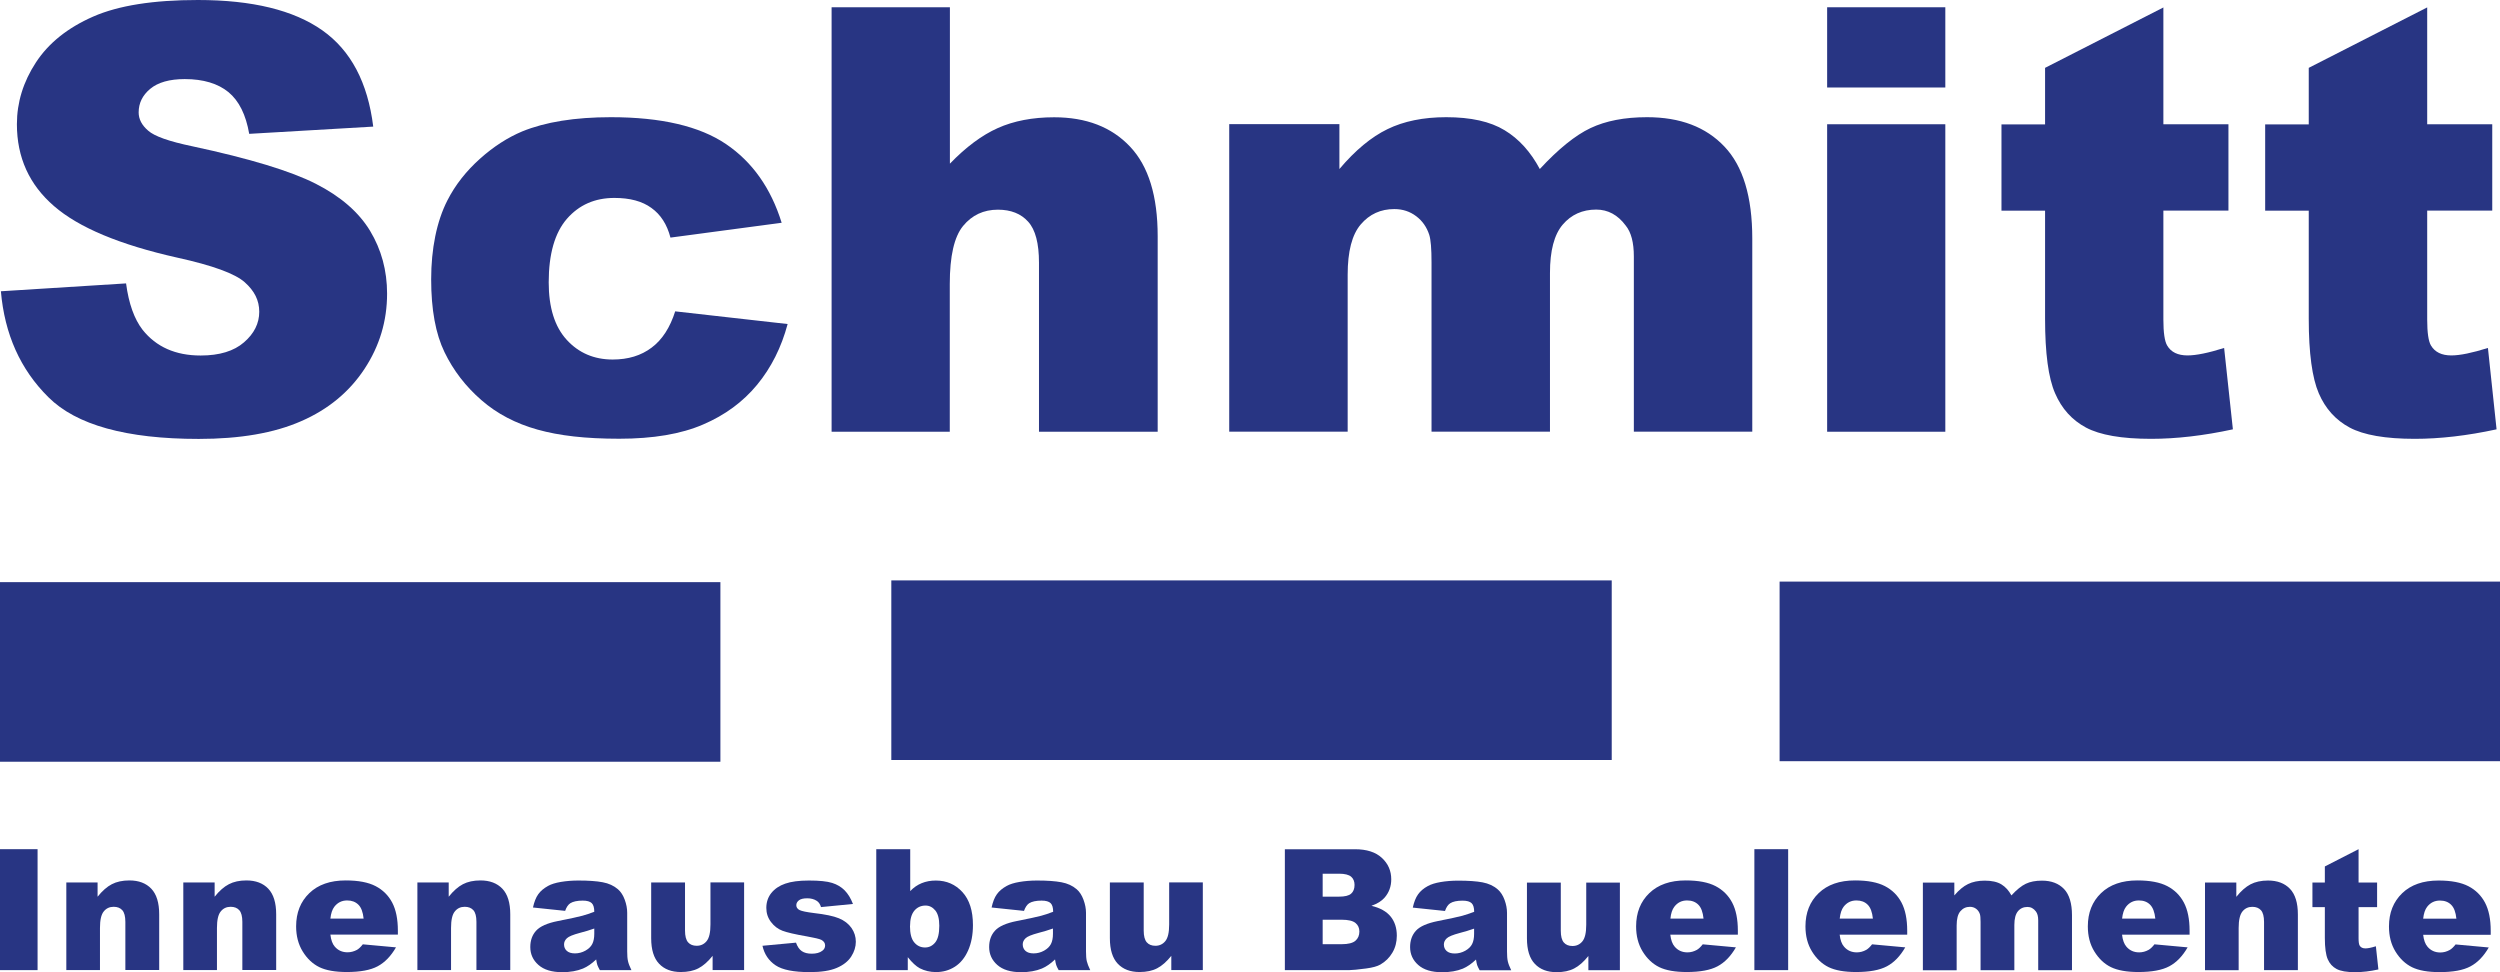 <svg width="180" height="70" viewBox="0 0 180 70" fill="none" xmlns="http://www.w3.org/2000/svg">
<path d="M2.705 61.141H0V69.849H2.705V61.141Z" fill="#283583"/>
<path d="M4.771 63.536H7.026V64.564C7.365 64.142 7.704 63.843 8.052 63.663C8.396 63.483 8.819 63.391 9.317 63.391C9.986 63.391 10.515 63.588 10.894 63.988C11.273 64.388 11.462 65.003 11.462 65.834V69.841H9.026V66.374C9.026 65.978 8.951 65.697 8.806 65.535C8.66 65.372 8.453 65.289 8.185 65.289C7.889 65.289 7.652 65.398 7.471 65.623C7.286 65.847 7.198 66.242 7.198 66.818V69.845H4.775V63.536" fill="#283583"/>
<path d="M13.198 63.536H15.454V64.564C15.789 64.142 16.132 63.843 16.48 63.663C16.824 63.483 17.247 63.391 17.74 63.391C18.41 63.391 18.938 63.588 19.317 63.988C19.696 64.388 19.885 65.003 19.885 65.834V69.841H17.449V66.374C17.449 65.978 17.374 65.697 17.229 65.535C17.084 65.372 16.877 65.289 16.608 65.289C16.313 65.289 16.075 65.398 15.894 65.623C15.709 65.847 15.621 66.242 15.621 66.818V69.845H13.198V63.536Z" fill="#283583"/>
<path d="M28.647 67.292H23.788C23.832 67.679 23.938 67.969 24.105 68.158C24.339 68.43 24.647 68.566 25.022 68.566C25.26 68.566 25.484 68.505 25.7 68.391C25.832 68.316 25.973 68.184 26.123 67.991L28.511 68.21C28.145 68.843 27.704 69.3 27.189 69.573C26.674 69.849 25.934 69.986 24.969 69.986C24.132 69.986 23.471 69.867 22.991 69.634C22.511 69.397 22.114 69.023 21.797 68.509C21.48 67.995 21.321 67.393 21.321 66.699C21.321 65.715 21.639 64.915 22.273 64.305C22.907 63.694 23.779 63.391 24.894 63.391C25.801 63.391 26.515 63.527 27.039 63.799C27.564 64.072 27.964 64.467 28.238 64.986C28.511 65.504 28.647 66.181 28.647 67.011V67.283M26.18 66.137C26.132 65.671 26.009 65.337 25.801 65.135C25.594 64.933 25.33 64.832 24.995 64.832C24.612 64.832 24.304 64.986 24.07 65.289C23.925 65.478 23.828 65.763 23.788 66.137H26.176H26.18Z" fill="#283583"/>
<path d="M30.052 63.536H32.307V64.564C32.642 64.142 32.986 63.843 33.329 63.663C33.673 63.483 34.096 63.391 34.593 63.391C35.263 63.391 35.787 63.588 36.171 63.988C36.55 64.388 36.739 65.003 36.739 65.834V69.841H34.303V66.374C34.303 65.978 34.228 65.697 34.083 65.535C33.937 65.372 33.73 65.289 33.461 65.289C33.166 65.289 32.928 65.398 32.748 65.623C32.563 65.847 32.475 66.242 32.475 66.818V69.845H30.052V63.536Z" fill="#283583"/>
<path d="M40.692 65.582L38.374 65.34C38.463 64.936 38.586 64.62 38.753 64.387C38.916 64.154 39.154 63.956 39.463 63.785C39.683 63.662 39.991 63.565 40.379 63.499C40.767 63.434 41.189 63.398 41.643 63.398C42.37 63.398 42.952 63.438 43.392 63.522C43.833 63.605 44.198 63.772 44.493 64.027C44.7 64.207 44.863 64.457 44.982 64.782C45.101 65.108 45.158 65.419 45.158 65.718V68.504C45.158 68.803 45.176 69.035 45.216 69.203C45.251 69.369 45.335 69.585 45.462 69.848H43.189C43.097 69.686 43.04 69.563 43.009 69.479C42.982 69.396 42.952 69.26 42.925 69.079C42.608 69.383 42.291 69.602 41.978 69.734C41.551 69.91 41.048 69.998 40.485 69.998C39.731 69.998 39.159 69.822 38.767 69.475C38.374 69.128 38.181 68.697 38.181 68.188C38.181 67.709 38.322 67.313 38.604 67.006C38.886 66.698 39.405 66.465 40.163 66.316C41.071 66.136 41.661 66.008 41.929 65.934C42.198 65.859 42.485 65.767 42.788 65.648C42.788 65.349 42.727 65.143 42.603 65.024C42.48 64.906 42.264 64.844 41.956 64.844C41.559 64.844 41.26 64.91 41.062 65.033C40.907 65.134 40.78 65.319 40.687 65.591M42.793 66.852C42.458 66.971 42.114 67.076 41.749 67.168C41.255 67.3 40.947 67.427 40.815 67.555C40.678 67.687 40.612 67.832 40.612 67.999C40.612 68.188 40.678 68.346 40.811 68.464C40.943 68.583 41.141 68.644 41.397 68.644C41.652 68.644 41.916 68.579 42.15 68.447C42.383 68.315 42.546 68.157 42.643 67.968C42.74 67.779 42.788 67.533 42.788 67.234V66.847L42.793 66.852Z" fill="#283583"/>
<path d="M53.572 69.845H51.308V68.821C50.968 69.243 50.629 69.542 50.286 69.718C49.942 69.898 49.519 69.986 49.021 69.986C48.352 69.986 47.832 69.788 47.453 69.388C47.074 68.988 46.885 68.377 46.885 67.551V63.536H49.321V67.002C49.321 67.398 49.396 67.679 49.541 67.846C49.687 68.013 49.894 68.096 50.162 68.096C50.453 68.096 50.691 67.986 50.876 67.762C51.061 67.538 51.153 67.143 51.153 66.567V63.531H53.576V69.841" fill="#283583"/>
<path d="M54.906 68.095L57.312 67.871C57.413 68.157 57.549 68.359 57.73 68.482C57.911 68.605 58.148 68.666 58.444 68.666C58.77 68.666 59.021 68.596 59.201 68.46C59.342 68.359 59.408 68.227 59.408 68.073C59.408 67.897 59.316 67.766 59.135 67.669C59.003 67.603 58.655 67.52 58.091 67.419C57.25 67.274 56.664 67.137 56.338 67.014C56.012 66.891 55.734 66.68 55.51 66.382C55.285 66.087 55.175 65.749 55.175 65.367C55.175 64.954 55.298 64.594 55.536 64.295C55.779 63.996 56.113 63.767 56.536 63.623C56.959 63.473 57.532 63.398 58.245 63.398C58.999 63.398 59.558 63.456 59.915 63.57C60.276 63.684 60.576 63.864 60.814 64.106C61.052 64.347 61.254 64.673 61.413 65.086L59.113 65.31C59.052 65.108 58.955 64.958 58.814 64.866C58.624 64.739 58.391 64.677 58.122 64.677C57.853 64.677 57.646 64.725 57.523 64.822C57.4 64.919 57.334 65.037 57.334 65.174C57.334 65.327 57.413 65.446 57.571 65.525C57.73 65.604 58.078 65.674 58.607 65.74C59.413 65.832 60.012 65.956 60.404 66.118C60.796 66.281 61.096 66.513 61.307 66.812C61.514 67.111 61.62 67.445 61.62 67.805C61.62 68.166 61.51 68.522 61.289 68.869C61.069 69.211 60.721 69.488 60.245 69.69C59.77 69.892 59.127 69.993 58.307 69.993C57.153 69.993 56.329 69.831 55.84 69.501C55.351 69.172 55.034 68.706 54.898 68.1" fill="#283583"/>
<path d="M63.087 61.141H65.536V64.159C65.778 63.904 66.052 63.715 66.36 63.588C66.668 63.461 67.008 63.399 67.382 63.399C68.153 63.399 68.787 63.676 69.294 64.229C69.8 64.783 70.052 65.574 70.052 66.606C70.052 67.296 69.937 67.903 69.708 68.425C69.479 68.948 69.157 69.344 68.752 69.603C68.347 69.862 67.893 69.99 67.395 69.99C66.972 69.99 66.58 69.897 66.228 69.717C65.963 69.576 65.673 69.308 65.36 68.917V69.849H63.091V61.141M65.519 66.677C65.519 67.222 65.62 67.612 65.827 67.854C66.03 68.096 66.29 68.219 66.602 68.219C66.893 68.219 67.135 68.1 67.334 67.859C67.532 67.617 67.629 67.217 67.629 66.65C67.629 66.154 67.532 65.785 67.342 65.552C67.148 65.319 66.915 65.2 66.642 65.2C66.311 65.2 66.043 65.323 65.836 65.565C65.629 65.811 65.523 66.18 65.523 66.672L65.519 66.677Z" fill="#283583"/>
<path d="M73.712 65.582L71.395 65.34C71.483 64.936 71.606 64.62 71.774 64.387C71.937 64.154 72.175 63.956 72.487 63.785C72.708 63.662 73.016 63.565 73.404 63.499C73.791 63.434 74.214 63.398 74.668 63.398C75.395 63.398 75.976 63.438 76.421 63.522C76.862 63.605 77.228 63.772 77.523 64.027C77.73 64.207 77.893 64.457 78.012 64.782C78.131 65.108 78.192 65.419 78.192 65.718V68.504C78.192 68.803 78.21 69.035 78.249 69.203C78.289 69.369 78.368 69.585 78.496 69.848H76.223C76.131 69.686 76.073 69.563 76.047 69.479C76.02 69.396 75.99 69.26 75.963 69.079C75.646 69.383 75.329 69.602 75.016 69.734C74.589 69.91 74.091 69.998 73.523 69.998C72.769 69.998 72.197 69.822 71.805 69.475C71.413 69.128 71.219 68.697 71.219 68.188C71.219 67.709 71.36 67.313 71.642 67.006C71.924 66.698 72.443 66.465 73.201 66.316C74.109 66.136 74.699 66.008 74.968 65.934C75.236 65.859 75.523 65.767 75.827 65.648C75.827 65.349 75.765 65.143 75.642 65.024C75.518 64.906 75.302 64.844 74.994 64.844C74.598 64.844 74.298 64.91 74.1 65.033C73.946 65.134 73.822 65.319 73.725 65.591M75.818 66.852C75.483 66.971 75.135 67.076 74.774 67.168C74.28 67.3 73.968 67.427 73.84 67.555C73.703 67.687 73.637 67.832 73.637 67.999C73.637 68.188 73.703 68.346 73.835 68.464C73.968 68.583 74.161 68.644 74.421 68.644C74.681 68.644 74.941 68.579 75.175 68.447C75.408 68.315 75.571 68.157 75.668 67.968C75.765 67.779 75.813 67.533 75.813 67.234V66.847L75.818 66.852Z" fill="#283583"/>
<path d="M86.598 69.845H84.334V68.821C83.995 69.243 83.656 69.542 83.312 69.718C82.968 69.898 82.546 69.986 82.048 69.986C81.382 69.986 80.858 69.788 80.479 69.388C80.101 68.988 79.911 68.377 79.911 67.551V63.536H82.347V67.002C82.347 67.398 82.422 67.679 82.567 67.846C82.713 68.013 82.92 68.096 83.189 68.096C83.479 68.096 83.717 67.986 83.902 67.762C84.087 67.538 84.18 67.143 84.18 66.567V63.531H86.603V69.841" fill="#283583"/>
<path d="M92.51 61.145H97.558C98.4 61.145 99.047 61.352 99.496 61.769C99.946 62.186 100.17 62.7 100.17 63.311C100.17 63.825 100.007 64.269 99.686 64.634C99.47 64.88 99.157 65.073 98.743 65.218C99.369 65.367 99.831 65.627 100.126 65.991C100.422 66.356 100.571 66.817 100.571 67.371C100.571 67.823 100.466 68.228 100.254 68.588C100.043 68.948 99.756 69.234 99.391 69.445C99.166 69.576 98.823 69.669 98.364 69.73C97.756 69.809 97.356 69.849 97.157 69.849H92.51V61.141M95.232 64.559H96.404C96.827 64.559 97.118 64.489 97.281 64.344C97.444 64.199 97.527 63.992 97.527 63.715C97.527 63.461 97.444 63.263 97.281 63.122C97.118 62.982 96.827 62.907 96.422 62.907H95.232V64.559ZM95.232 67.982H96.607C97.069 67.982 97.4 67.898 97.589 67.736C97.778 67.573 97.875 67.349 97.875 67.072C97.875 66.813 97.783 66.606 97.593 66.453C97.404 66.299 97.074 66.22 96.602 66.22H95.232V67.986V67.982Z" fill="#283583"/>
<path d="M104.038 65.59L101.721 65.348C101.809 64.944 101.933 64.628 102.1 64.395C102.263 64.162 102.501 63.96 102.809 63.793C103.034 63.67 103.338 63.573 103.726 63.507C104.113 63.441 104.536 63.406 104.99 63.406C105.717 63.406 106.298 63.446 106.739 63.529C107.179 63.613 107.545 63.78 107.84 64.039C108.047 64.219 108.21 64.469 108.329 64.795C108.448 65.12 108.505 65.432 108.505 65.731V68.516C108.505 68.815 108.523 69.048 108.562 69.215C108.598 69.382 108.681 69.597 108.809 69.861H106.536C106.444 69.698 106.386 69.575 106.355 69.487C106.329 69.404 106.298 69.267 106.272 69.087C105.955 69.39 105.637 69.61 105.325 69.742C104.897 69.918 104.395 70.001 103.831 70.001C103.078 70.001 102.505 69.825 102.113 69.478C101.721 69.131 101.527 68.701 101.527 68.191C101.527 67.712 101.668 67.317 101.95 67.009C102.232 66.701 102.752 66.473 103.51 66.319C104.417 66.139 105.007 66.012 105.281 65.937C105.549 65.862 105.836 65.766 106.14 65.651C106.14 65.353 106.078 65.146 105.955 65.028C105.831 64.909 105.615 64.847 105.307 64.847C104.911 64.847 104.611 64.909 104.413 65.036C104.259 65.137 104.131 65.322 104.038 65.594M106.14 66.86C105.805 66.978 105.457 67.084 105.096 67.176C104.602 67.308 104.294 67.435 104.162 67.563C104.025 67.695 103.959 67.84 103.959 68.006C103.959 68.195 104.025 68.353 104.157 68.472C104.289 68.591 104.488 68.652 104.743 68.652C104.999 68.652 105.263 68.586 105.496 68.455C105.73 68.323 105.893 68.165 105.99 67.976C106.087 67.787 106.135 67.541 106.135 67.242V66.855L106.14 66.86Z" fill="#283583"/>
<path d="M116.628 69.856H114.363V68.832C114.024 69.254 113.685 69.553 113.341 69.729C112.998 69.909 112.575 69.997 112.077 69.997C111.412 69.997 110.888 69.799 110.509 69.399C110.13 69.004 109.94 68.389 109.94 67.563V63.547H112.377V67.018C112.377 67.413 112.451 67.695 112.597 67.862C112.742 68.028 112.949 68.112 113.218 68.112C113.509 68.112 113.747 68.002 113.932 67.778C114.117 67.554 114.209 67.159 114.209 66.583V63.547H116.632V69.856" fill="#283583"/>
<path d="M125.121 67.297H120.262C120.306 67.683 120.412 67.973 120.58 68.162C120.813 68.435 121.121 68.571 121.496 68.571C121.734 68.571 121.958 68.509 122.174 68.391C122.306 68.316 122.447 68.184 122.597 67.991L124.985 68.21C124.619 68.843 124.179 69.3 123.663 69.573C123.148 69.849 122.408 69.986 121.443 69.986C120.606 69.986 119.945 69.867 119.465 69.634C118.985 69.397 118.588 69.023 118.271 68.509C117.954 67.995 117.8 67.393 117.8 66.699C117.8 65.715 118.117 64.915 118.751 64.305C119.386 63.694 120.258 63.391 121.372 63.391C122.28 63.391 122.994 63.527 123.518 63.799C124.042 64.072 124.443 64.467 124.716 64.986C124.989 65.504 125.126 66.181 125.126 67.011V67.283M122.654 66.137C122.606 65.671 122.483 65.337 122.276 65.135C122.073 64.933 121.804 64.832 121.469 64.832C121.086 64.832 120.778 64.986 120.549 65.289C120.403 65.478 120.306 65.763 120.271 66.137H122.659H122.654Z" fill="#283583"/>
<path d="M128.747 61.141H126.315V69.849H128.747V61.141Z" fill="#283583"/>
<path d="M137.315 67.297H132.456C132.5 67.683 132.605 67.973 132.773 68.162C133.006 68.435 133.315 68.571 133.689 68.571C133.927 68.571 134.156 68.509 134.368 68.391C134.5 68.316 134.641 68.184 134.79 67.991L137.178 68.21C136.812 68.843 136.372 69.3 135.857 69.573C135.341 69.849 134.601 69.986 133.636 69.986C132.799 69.986 132.139 69.867 131.658 69.634C131.178 69.397 130.782 69.023 130.465 68.509C130.147 67.995 129.993 67.393 129.993 66.699C129.993 65.715 130.31 64.915 130.945 64.305C131.579 63.694 132.451 63.391 133.566 63.391C134.473 63.391 135.187 63.527 135.711 63.799C136.235 64.072 136.636 64.467 136.909 64.986C137.182 65.504 137.319 66.181 137.319 67.011V67.283M134.848 66.137C134.799 65.671 134.676 65.337 134.469 65.135C134.266 64.933 133.998 64.832 133.663 64.832C133.279 64.832 132.971 64.986 132.738 65.289C132.592 65.478 132.5 65.763 132.46 66.137H134.848Z" fill="#283583"/>
<path d="M138.447 63.547H140.712V64.469C141.038 64.087 141.368 63.81 141.698 63.652C142.029 63.49 142.43 63.406 142.901 63.406C143.403 63.406 143.804 63.494 144.099 63.674C144.394 63.854 144.632 64.118 144.822 64.469C145.2 64.056 145.548 63.78 145.861 63.63C146.174 63.481 146.562 63.406 147.02 63.406C147.698 63.406 148.227 63.608 148.61 64.008C148.989 64.408 149.183 65.041 149.183 65.893V69.856H146.751V66.262C146.751 65.977 146.694 65.766 146.584 65.625C146.421 65.405 146.218 65.3 145.98 65.3C145.694 65.3 145.465 65.401 145.293 65.608C145.121 65.814 145.033 66.144 145.033 66.6V69.856H142.601V66.381C142.601 66.104 142.584 65.915 142.553 65.818C142.5 65.66 142.412 65.533 142.284 65.436C142.156 65.34 142.007 65.291 141.835 65.291C141.557 65.291 141.328 65.397 141.148 65.608C140.967 65.818 140.879 66.161 140.879 66.64V69.861H138.447V63.551" fill="#283583"/>
<path d="M157.646 67.297H152.787C152.831 67.683 152.937 67.973 153.104 68.162C153.337 68.435 153.646 68.571 154.02 68.571C154.258 68.571 154.483 68.509 154.699 68.391C154.831 68.316 154.972 68.184 155.122 67.991L157.509 68.21C157.144 68.843 156.703 69.3 156.188 69.573C155.672 69.849 154.932 69.986 153.967 69.986C153.13 69.986 152.47 69.867 151.989 69.634C151.509 69.401 151.113 69.023 150.796 68.509C150.478 67.995 150.324 67.393 150.324 66.699C150.324 65.715 150.641 64.915 151.276 64.305C151.91 63.694 152.782 63.391 153.897 63.391C154.8 63.391 155.518 63.527 156.042 63.799C156.566 64.072 156.967 64.467 157.24 64.986C157.514 65.504 157.65 66.181 157.65 67.011V67.283M155.183 66.137C155.135 65.671 155.007 65.337 154.804 65.135C154.602 64.933 154.333 64.832 153.998 64.832C153.615 64.832 153.307 64.986 153.073 65.289C152.928 65.478 152.831 65.763 152.791 66.137H155.179H155.183Z" fill="#283583"/>
<path d="M158.76 63.543H161.015V64.572C161.35 64.154 161.694 63.851 162.037 63.671C162.381 63.491 162.804 63.398 163.302 63.398C163.971 63.398 164.495 63.596 164.879 63.996C165.257 64.396 165.447 65.007 165.447 65.841V69.848H163.011V66.377C163.011 65.982 162.936 65.701 162.791 65.538C162.645 65.376 162.438 65.292 162.169 65.292C161.874 65.292 161.636 65.402 161.456 65.626C161.275 65.85 161.183 66.246 161.183 66.821V69.853H158.76V63.543Z" fill="#283583"/>
<path d="M169.817 61.145V63.544H171.151V65.315H169.817V67.551C169.817 67.819 169.843 67.999 169.896 68.083C169.975 68.219 170.116 68.285 170.314 68.285C170.491 68.285 170.742 68.232 171.063 68.131L171.244 69.8C170.645 69.932 170.085 69.998 169.566 69.998C168.962 69.998 168.517 69.919 168.231 69.765C167.944 69.612 167.733 69.379 167.596 69.062C167.46 68.746 167.389 68.236 167.389 67.533V65.315H166.495V63.544H167.389V62.384L169.817 61.141" fill="#283583"/>
<path d="M179.327 67.304H174.468C174.512 67.691 174.618 67.981 174.786 68.17C175.019 68.442 175.327 68.579 175.702 68.579C175.94 68.579 176.164 68.517 176.38 68.398C176.512 68.324 176.653 68.192 176.803 67.999L179.191 68.218C178.825 68.851 178.385 69.308 177.869 69.58C177.354 69.857 176.614 69.993 175.649 69.993C174.812 69.993 174.151 69.875 173.671 69.642C173.191 69.405 172.794 69.031 172.477 68.517C172.16 68.003 172.006 67.401 172.006 66.707C172.006 65.723 172.323 64.923 172.957 64.312C173.592 63.702 174.464 63.398 175.578 63.398C176.482 63.398 177.2 63.535 177.724 63.807C178.248 64.079 178.649 64.475 178.922 64.993C179.195 65.512 179.332 66.188 179.332 67.019V67.291M176.86 66.144C176.812 65.679 176.689 65.345 176.482 65.143C176.279 64.941 176.01 64.84 175.675 64.84C175.292 64.84 174.984 64.993 174.75 65.296C174.605 65.485 174.508 65.771 174.468 66.144H176.856H176.86Z" fill="#283583"/>
<path d="M0.064 20.971L9.077 20.405C9.269 21.865 9.672 22.978 10.266 23.745C11.245 24.977 12.636 25.597 14.448 25.597C15.802 25.597 16.845 25.278 17.568 24.648C18.3 24.018 18.666 23.279 18.666 22.449C18.666 21.619 18.318 20.943 17.622 20.323C16.927 19.702 15.308 19.109 12.773 18.552C8.619 17.622 5.664 16.38 3.889 14.838C2.105 13.296 1.217 11.334 1.217 8.943C1.217 7.373 1.675 5.886 2.59 4.49C3.505 3.094 4.877 1.998 6.707 1.195C8.537 0.392 11.053 0 14.246 0C18.162 0 21.145 0.73 23.204 2.181C25.262 3.632 26.479 5.941 26.873 9.116L17.943 9.637C17.705 8.259 17.211 7.264 16.451 6.634C15.692 6.014 14.64 5.694 13.304 5.694C12.206 5.694 11.373 5.932 10.815 6.397C10.257 6.862 9.983 7.428 9.983 8.094C9.983 8.578 10.211 9.016 10.669 9.408C11.117 9.81 12.178 10.184 13.844 10.531C17.979 11.416 20.944 12.319 22.737 13.232C24.53 14.145 25.83 15.276 26.644 16.618C27.458 17.968 27.87 19.474 27.87 21.144C27.87 23.106 27.33 24.913 26.241 26.565C25.153 28.216 23.634 29.476 21.685 30.324C19.736 31.182 17.275 31.602 14.31 31.602C9.095 31.602 5.49 30.598 3.486 28.6C1.464 26.601 0.33 24.055 0.064 20.971Z" fill="#283583"/>
<path d="M48.62 22.418L56.709 23.33C56.26 25.009 55.528 26.47 54.513 27.702C53.497 28.933 52.198 29.892 50.615 30.567C49.032 31.251 47.019 31.589 44.585 31.589C42.152 31.589 40.267 31.37 38.702 30.932C37.138 30.494 35.783 29.791 34.658 28.806C33.533 27.829 32.645 26.68 32.005 25.356C31.364 24.033 31.044 22.29 31.044 20.109C31.044 17.928 31.437 15.939 32.215 14.424C32.782 13.311 33.569 12.316 34.557 11.431C35.545 10.546 36.561 9.898 37.604 9.46C39.26 8.784 41.392 8.438 43.981 8.438C47.605 8.438 50.368 9.085 52.271 10.372C54.174 11.659 55.51 13.557 56.279 16.039L48.273 17.107C48.026 16.158 47.568 15.446 46.9 14.971C46.241 14.488 45.354 14.251 44.238 14.251C42.829 14.251 41.694 14.752 40.816 15.756C39.947 16.76 39.507 18.284 39.507 20.328C39.507 22.144 39.937 23.522 40.807 24.471C41.667 25.411 42.774 25.886 44.11 25.886C45.226 25.886 46.159 25.603 46.919 25.028C47.678 24.462 48.245 23.586 48.62 22.4" fill="#283583"/>
<path d="M59.884 0.523H68.393V11.784C69.546 10.589 70.699 9.731 71.843 9.22C72.986 8.709 74.341 8.444 75.896 8.444C78.211 8.444 80.032 9.147 81.358 10.552C82.694 11.958 83.353 14.111 83.353 17.013V31.085H74.807V18.912C74.807 17.524 74.551 16.539 74.029 15.964C73.517 15.389 72.785 15.097 71.852 15.097C70.818 15.097 69.985 15.489 69.345 16.265C68.704 17.041 68.384 18.437 68.384 20.454V31.085H59.875V0.523" fill="#283583"/>
<path d="M88.495 8.939H96.437V12.17C97.581 10.819 98.734 9.861 99.905 9.295C101.067 8.73 102.476 8.438 104.123 8.438C105.898 8.438 107.298 8.748 108.331 9.377C109.365 9.998 110.207 10.938 110.866 12.17C112.202 10.728 113.419 9.742 114.517 9.222C115.615 8.702 116.969 8.438 118.588 8.438C120.967 8.438 122.824 9.14 124.16 10.555C125.496 11.96 126.164 14.168 126.164 17.171V31.078H117.637V18.466C117.637 17.463 117.444 16.724 117.051 16.24C116.484 15.473 115.77 15.09 114.928 15.09C113.931 15.09 113.126 15.455 112.513 16.176C111.9 16.897 111.598 18.056 111.598 19.653V31.078H103.07V18.886C103.07 17.91 103.016 17.253 102.906 16.906C102.723 16.349 102.412 15.902 101.963 15.565C101.515 15.227 100.993 15.053 100.39 15.053C99.411 15.053 98.605 15.419 97.974 16.158C97.343 16.897 97.032 18.102 97.032 19.781V31.078H88.504V8.939" fill="#283583"/>
<path d="M131.554 0.523H140.063V6.3H131.554V0.523ZM131.554 8.946H140.063V31.085H131.554V8.946Z" fill="#283583"/>
<path d="M155.763 0.523V8.946H160.448V15.161H155.763V23.009C155.763 23.949 155.855 24.578 156.038 24.88C156.312 25.354 156.806 25.591 157.501 25.591C158.124 25.591 159.011 25.409 160.137 25.053L160.768 30.912C158.663 31.368 156.696 31.596 154.876 31.596C152.762 31.596 151.197 31.322 150.191 30.784C149.184 30.245 148.443 29.424 147.968 28.32C147.483 27.216 147.245 25.427 147.245 22.954V15.17H144.106V8.955H147.245V4.885L155.772 0.533" fill="#283583"/>
<path d="M174.758 0.523V8.946H179.442V15.161H174.758V23.009C174.758 23.949 174.849 24.578 175.032 24.88C175.316 25.354 175.801 25.591 176.496 25.591C177.118 25.591 177.996 25.409 179.131 25.053L179.753 30.912C177.649 31.368 175.682 31.596 173.861 31.596C171.747 31.596 170.183 31.322 169.176 30.784C168.17 30.245 167.429 29.424 166.953 28.32C166.477 27.216 166.23 25.427 166.23 22.954V15.17H163.092V8.955H166.23V4.885L174.758 0.533" fill="#283583"/>
<path d="M51.869 41.914H0V54.845H51.869V41.914Z" fill="#283583"/>
<path d="M116.044 41.789H64.175V54.72H116.044V41.789Z" fill="#283583"/>
<path d="M180 41.875H128.131V54.806H180V41.875Z" fill="#283583"/>
</svg>
